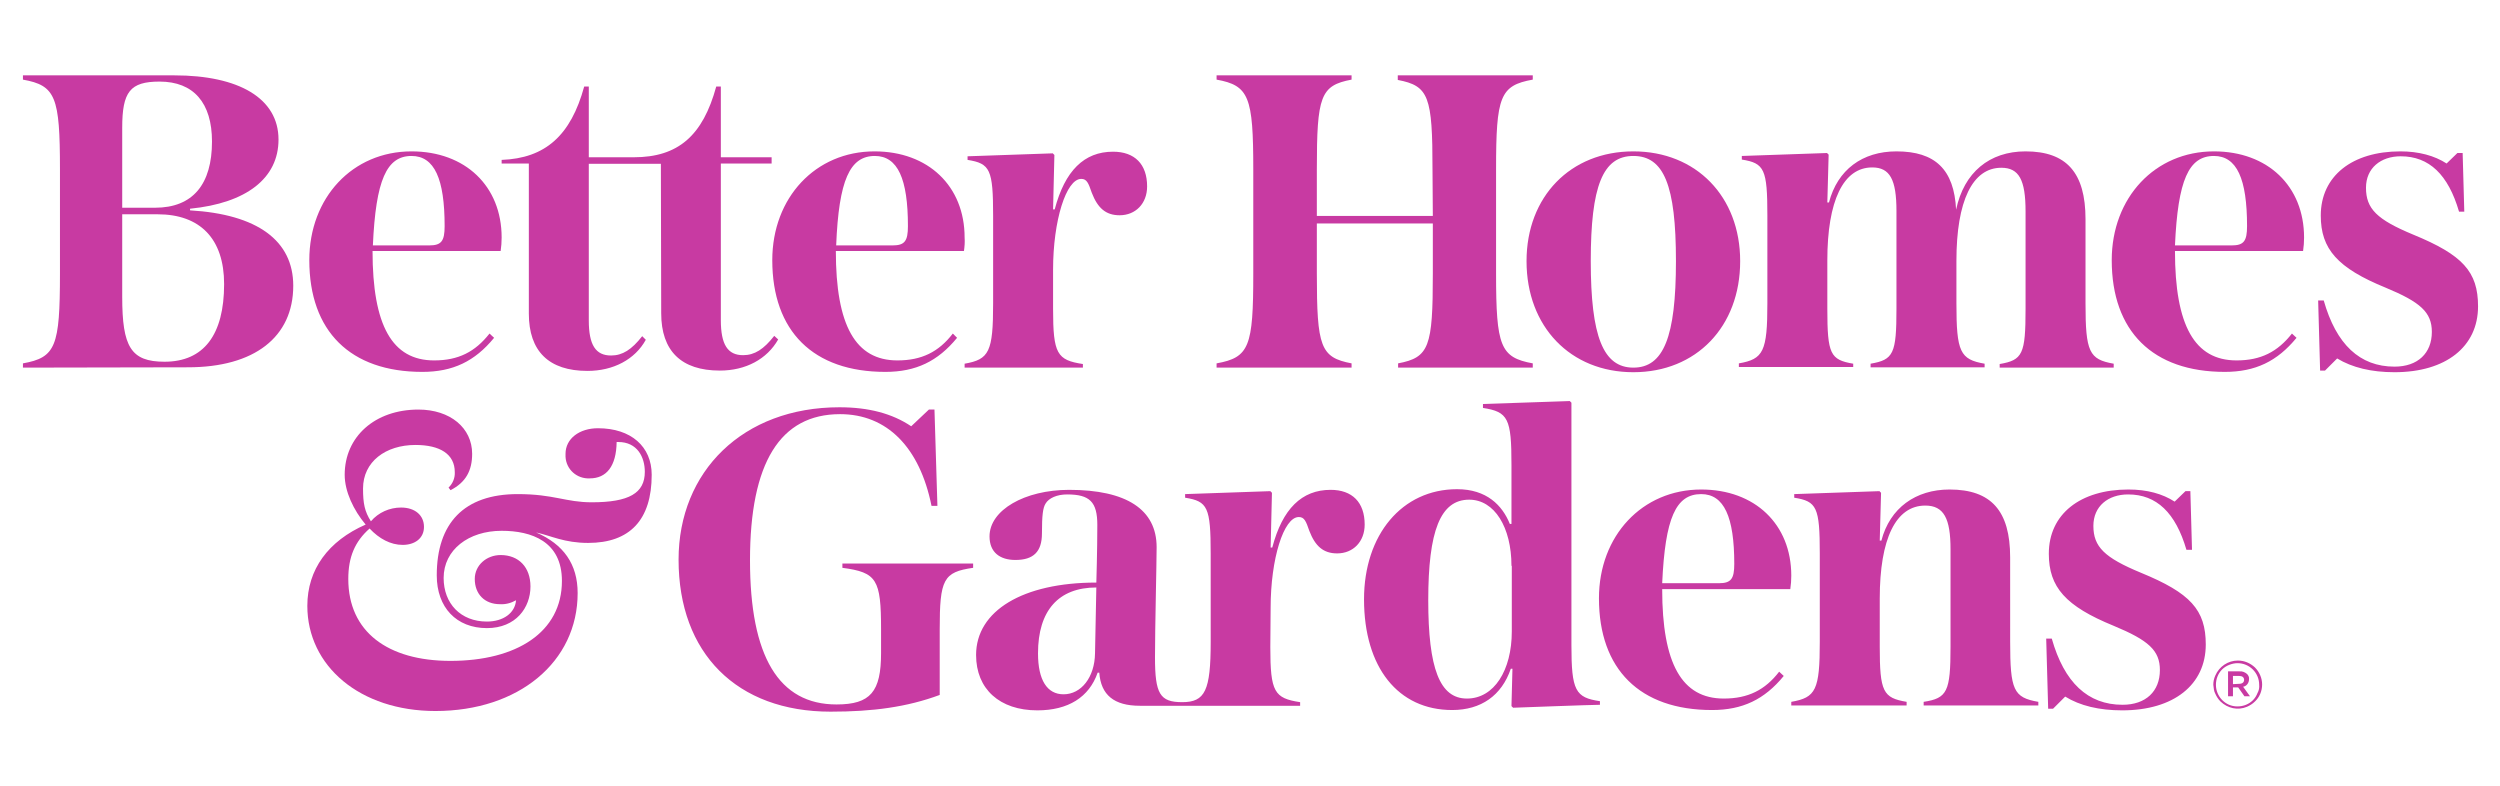 <?xml version="1.0" encoding="utf-8"?>
<svg version="1.0" id="Layer_1" xmlns="http://www.w3.org/2000/svg" xmlns:xlink="http://www.w3.org/1999/xlink" 
	 viewBox="50 150 763 240" style="enable-background:new 50 150 763 240;" xml:space="preserve">
<style type="text/css">
	.st0{clip-path:url(#SVGID_2_);}
	.st1{fill-rule:evenodd;clip-rule:evenodd;fill:#C83AA2;}
</style>
<g>
	<defs>
		<rect id="SVGID_1_" x="57" y="173.1" width="750" height="195.9"/>
	</defs>
	<clipPath id="SVGID_2_">
		<use xlink:href="#SVGID_1_"  style="overflow:visible;"/>
	</clipPath>
	<g class="st0">
		<path class="st1" d="M98.1,215.4H87.3v25.2c0,15.2,2.6,19.8,12.9,19.8c12,0,18.2-8.2,18.2-23.7
			C118.4,222.9,111.1,215.4,98.1,215.4z M57,262.2v-1.3c10-1.8,11.3-5.1,11.3-27.4v-31.8c0-22.2-1.3-25.6-11.3-27.4V173h46.2
			c19.7,0,31.8,7,31.8,19.6c0,11.8-9.8,19.4-27,21.1v0.5c20.5,1.2,31.5,9.2,31.5,23c0,15.7-11.9,24.9-32.1,24.9L57,262.2z
			 M98.7,174.9c-9,0-11.4,3.1-11.4,14.1v24.4h10c11.6,0,17.4-7.2,17.4-20.2C114.7,181.4,109.1,174.9,98.7,174.9L98.7,174.9z
			 M371.4,244.3c0,13.7,1.2,15.6,9.1,16.8v1.1h-36.1V261c7.5-1.3,8.7-3.6,8.7-18.4v-26.7c0-14.2-0.9-16-7.8-17.1v-1.1l26-0.9
			l0.5,0.5l-0.4,16.6h0.5c3.1-11.8,9-17.6,17.8-17.6c6.6,0,10.4,3.8,10.4,10.6c0,5.2-3.5,8.8-8.4,8.8c-4.2,0-6.7-2.2-8.5-6.9
			c-1-2.9-1.5-4.2-3.2-4.2c-4.6,0-8.6,12.7-8.6,27.7L371.4,244.3z M251.8,245.6c0,11.5,6.1,17.5,17.9,17.5c7.9,0,14.4-3.5,17.8-9.5
			l-1.2-1.1c-3.2,4.1-6,5.9-9.5,5.9c-4.7,0-6.8-3.2-6.8-10.7v-47.8h15.5v-1.9H270v-21.6h-1.4c-4.1,15-11.6,21.6-25.2,21.6h-13.7
			v-21.6h-1.4c-4.1,15-11.9,21.9-25.2,22.4v1.1h8.3v45.8c0,11.5,6.1,17.5,17.9,17.5c7.9,0,14.5-3.5,17.8-9.5l-1.1-1.1
			c-3.2,4.1-6,5.9-9.5,5.9c-4.7,0-6.8-3.2-6.8-10.7v-47.8h22L251.8,245.6L251.8,245.6z"/>
		<path class="st1" d="M780.8,263.6c15.7,0,25.5-7.8,25.5-20.1c0-10.6-4.7-15.7-19.8-21.9c-11.1-4.6-14.4-7.9-14.4-14.3
			c0-6,4.5-9.6,10.6-9.6c8.7,0,14.5,5.6,17.8,16.9h1.6l-0.5-17.9H800l-3.3,3.2c-3.7-2.4-8.5-3.7-14.1-3.7
			c-14.7,0-24.3,7.5-24.3,19.6c0,10.2,5.1,16,19.8,22c10.6,4.4,14.1,7.5,14.1,13.5c0,6.5-4.3,10.6-11.4,10.6
			c-10.6,0-17.8-6.8-21.6-20.2h-1.7l0.6,21.4h1.5l3.7-3.7C767.9,262.2,773.8,263.6,780.8,263.6 M660.8,201.2c5.4,0,7.4,3.7,7.4,13.3
			v29.8c0,13.8-0.9,15.6-7.9,16.8v1.1h34.8V261c-7.5-1.3-8.6-3.6-8.6-18.4v-25.7c0-14.2-5.8-20.7-18.3-20.7
			c-11,0-18.8,6.4-21.2,17.8c-0.6-12.3-6.4-17.8-18.2-17.8c-10.4,0-18,5.6-20.6,15.6h-0.5l0.4-14.6l-0.5-0.5l-26,0.9v1.1
			c6.9,1.1,7.8,2.9,7.8,17.1v26.7c0,14.8-1.2,17.1-8.7,18.4v1.1h34.9V261c-7-1.2-7.9-2.9-7.9-16.8v-14.7c0-18.3,4.9-28.4,13.7-28.4
			c5.4,0,7.4,3.7,7.4,13.3v29.8c0,13.8-0.9,15.6-7.9,16.8v1.1h34.8V261c-7.5-1.3-8.6-3.6-8.6-18.4v-13
			C647.1,211.3,652,201.2,660.8,201.2 M487.2,201.8c0-22.4-1.1-25.6-10.6-27.4V173h41.2v1.3c-10,1.8-11.2,5.1-11.2,27.4v31.8
			c0,22.2,1.3,25.6,11.2,27.4v1.3h-41.1v-1.3c9.5-1.8,10.6-5,10.6-27.4v-15.3h-35.4v15.3c0,22.4,1.1,25.6,10.6,27.4v1.3h-41.2v-1.3
			c10-1.8,11.2-5.1,11.2-27.4v-31.8c0-22.2-1.3-25.6-11.2-27.4V173h41.2v1.3c-9.5,1.8-10.6,5-10.6,27.4v14.2h35.4L487.2,201.8
			L487.2,201.8z M202.6,334.4c-4.7,0-7.7-3.1-7.7-7.7c0-4.2,3.6-7.3,7.9-7.3c5.5,0,9.1,3.7,9.1,9.6c0,6.4-4.4,12.7-13.3,12.7
			c-9.3,0-15.3-6.3-15.3-16.1c0-15.9,8.3-24.8,24.7-24.8c11.1,0,14.6,2.5,22.6,2.5c11.4,0,16.2-2.8,16.2-9.3c0-4.5-2.3-9.1-8.1-9.1
			h-0.5c-0.1,7.4-3.1,11.1-8.2,11.1c-3.9,0.2-7.2-2.7-7.4-6.6c0-0.3,0-0.6,0-0.9c0-4.6,4.2-7.8,9.9-7.8c10.1,0,16.4,5.6,16.4,14.2
			c0,13.8-6.7,20.8-19.4,20.8c-7.3,0-11.3-2.2-15.9-3.2c8.4,3.6,12.7,9.7,12.7,18.5c0,21-18,36-43.4,36c-23,0-39.1-13.7-39.1-32.1
			c0-11.1,6.4-19.8,17.8-24.8c-3.7-4.4-6.4-10.1-6.4-15.2c0-11.6,9.2-19.9,22.5-19.9c9.7,0,16.4,5.6,16.4,13.5
			c0,5.1-1.9,8.7-6.6,11.1l-0.6-0.8c1.3-1.2,2-3,1.9-4.7c0-5.5-4.5-8.3-12-8.3c-9.1,0-16,5.1-16,13.3c0,4.6,0.5,7,2.4,10
			c2.3-2.7,5.7-4.2,9.2-4.2c4.3,0,7,2.4,7,5.9s-2.8,5.5-6.5,5.5c-3.7,0-7.2-1.9-10.1-5c-4.5,4-6.5,8.7-6.5,15.4
			c0,16.1,12,25,31.2,25c20.1,0,34-8.7,34-24.4c0-12.1-9.3-15.3-18.4-15.3c-10.1,0-17.7,5.8-17.7,14.4c0,7.8,5.2,13.3,13.2,13.3
			c5,0,8.6-2.6,8.9-6.5C205.9,334.1,204.2,334.5,202.6,334.4 M199.4,251.8c-4.4,5.6-9.5,8.2-16.9,8.2c-12.8,0-18.8-10.6-18.8-33.4
			h39.1c0.2-1.4,0.3-2.7,0.3-4.1c0-15.7-11.1-26.3-27.5-26.3c-18,0-31.2,14.1-31.2,33.2c0,21.7,12.5,34.1,34.5,34.1
			c9.3,0,16-3.2,21.9-10.4L199.4,251.8z M175.6,197.6c7,0,10.1,7,10.1,21.4c0,4.6-1,5.9-4.7,5.9h-17.2
			C164.7,204.9,168,197.6,175.6,197.6L175.6,197.6z M340.8,251.8c-4.3,5.6-9.5,8.2-16.9,8.2c-12.8,0-18.8-10.6-18.8-33.4h39.1
			c0.2-1.4,0.3-2.7,0.2-4.1c0-15.7-11.1-26.3-27.5-26.3c-18,0-31.2,14.1-31.2,33.2c0,21.7,12.5,34.1,34.5,34.1
			c9.3,0,16-3.2,21.9-10.4L340.8,251.8z M317,197.6c7,0,10.1,7,10.1,21.4c0,4.6-1,5.9-4.7,5.9h-17.2
			C306,204.9,309.4,197.6,317,197.6L317,197.6z"/>
		<path class="st1" d="M725.5,359L725.5,359c0-1,0.2-1.9,0.6-2.8c1.2-2.8,3.9-4.6,6.9-4.6c2,0,3.8,0.8,5.2,2.1
			c1.4,1.4,2.2,3.3,2.2,5.2l0,0c0,2-0.8,3.9-2.2,5.2c-0.7,0.7-1.5,1.2-2.4,1.6c-2.8,1.2-5.9,0.5-8.1-1.6c-0.7-0.7-1.2-1.5-1.6-2.4
			C725.7,361,725.6,360,725.5,359L725.5,359z M739.5,359L739.5,359c0-3.7-3-6.6-6.6-6.6c-0.9,0-1.7,0.2-2.5,0.5
			c-0.8,0.3-1.6,0.8-2.2,1.4c-1.3,1.3-1.9,3-1.9,4.7l0,0c0,3.6,2.9,6.6,6.5,6.6c0,0,0.1,0,0.1,0c1.8,0,3.5-0.7,4.7-1.9
			c0.6-0.6,1.1-1.4,1.4-2.2C739.4,360.8,739.6,359.9,739.5,359L739.5,359z M730,354.9h3.5c0.9-0.1,1.7,0.3,2.3,0.8
			c0.4,0.4,0.7,1,0.6,1.6l0,0c0,1.1-0.7,2.1-1.8,2.3l2.1,2.9H735l-1.9-2.7h-1.6v2.7H730V354.9L730,354.9z M733.4,358.7
			c1,0,1.5-0.5,1.5-1.2l0,0c0-0.8-0.6-1.2-1.5-1.2h-1.9v2.5L733.4,358.7z M697.7,366.8c15.7,0,25.5-7.8,25.5-20.1
			c0-10.6-4.7-15.7-19.8-21.9c-11.1-4.6-14.5-7.9-14.5-14.3c0-6,4.5-9.6,10.6-9.6c8.7,0,14.5,5.6,17.8,16.9h1.7l-0.5-17.9H717
			l-3.3,3.2c-3.7-2.4-8.4-3.7-14.1-3.7c-14.7,0-24.3,7.5-24.3,19.6c0,10.2,5.1,16,19.8,22c10.6,4.4,14.1,7.5,14.1,13.5
			c0,6.5-4.3,10.6-11.4,10.6c-10.6,0-17.8-6.8-21.6-20.2h-1.7l0.6,21.4h1.5l3.7-3.7C684.8,365.4,690.7,366.8,697.7,366.8
			 M437.7,347.5c0,13.7,1.2,15.6,9.1,16.8v1.1h-48.9c-7.9,0-11.9-3.3-12.4-10.1h-0.5c-2.6,7.5-9,11.5-18.4,11.5
			c-11.5,0-18.7-6.5-18.7-16.9c0-13.5,14.3-22.1,36.7-22.1c0,0,0.3-9.8,0.3-17.6c0-7-2.3-9.3-9.2-9.3c-3.1,0-5.6,1.1-6.6,2.8
			c-0.8,1.3-1.1,3.5-1.1,9.1s-2.6,8.1-8.1,8.1c-4.7,0-7.9-2.3-7.9-7.2c0-8,10.7-14.2,24.3-14.2c17.5,0,26.7,6,26.7,17.5
			c0,4.9-0.5,24.4-0.5,33.6c0,11.2,1.5,13.7,8.3,13.7c7,0,8.7-3.5,8.7-18.4V319c0-14.2-0.9-16-7.8-17.1v-1.1l26-0.9l0.5,0.5
			l-0.4,16.7h0.5c3.1-11.8,9-17.6,17.8-17.6c6.6,0,10.4,3.8,10.4,10.6c0,5.2-3.5,8.8-8.4,8.8c-4.2,0-6.7-2.2-8.5-6.9
			c-1-2.9-1.5-4.2-3.2-4.2c-4.6,0-8.6,12.7-8.6,27.7L437.7,347.5L437.7,347.5z M384.6,329.3c-11.5,0-17.8,7-17.8,20.1
			c0,8.2,2.8,12.5,7.8,12.5c5.4,0,9.5-5.2,9.6-12.5L384.6,329.3z M593,355c-4.3,5.6-9.5,8.2-16.9,8.2c-12.8,0-18.8-10.6-18.8-33.4
			h39.1c0.2-1.4,0.3-2.7,0.3-4.1c0-15.7-11.1-26.3-27.5-26.3c-18,0-31.2,14.1-31.2,33.2c0,21.7,12.5,34.1,34.5,34.1
			c9.3,0,16-3.2,21.9-10.4L593,355z M569.2,300.8c7,0,10.1,7,10.1,21.3c0,4.6-1,5.9-4.7,5.9h-17.3
			C558.2,308,561.5,300.8,569.2,300.8L569.2,300.8z M511.6,354.1h-0.5c-2.8,8.2-9.1,12.6-17.9,12.6c-16.5,0-26.9-13-26.9-33.8
			c0-19.7,11.6-33.6,28.4-33.6c9,0,13.8,4.9,16.1,10.6h0.5v-18c0-14.2-1-16.2-8.7-17.4v-1.2l26.5-0.9l0.5,0.5v74
			c0,13.9,1.2,16,8.7,17.1v1.1c-2.4,0-26.5,0.9-26.5,0.9l-0.5-0.5L511.6,354.1z M511.3,322.7c0-11.8-5.2-20.2-12.9-20.2
			c-8.8,0-12.5,9.5-12.5,30.7c0,20.8,3.5,30,11.8,30s13.7-8.6,13.7-20.5V322.7z M663.5,345.8c0,14.8,1,17.1,8.6,18.4v1.1h-35v-1.1
			c7.2-1.1,8.2-3.1,8.2-16.8v-29.8c0-9.3-2-13.3-7.7-13.3c-9,0-13.9,10.1-13.9,28.4v14.7c0,13.7,1,15.6,8.2,16.8v1.1h-35.2v-1.1
			c7.5-1.3,8.7-3.6,8.7-18.4V319c0-14.2-0.9-16-7.8-17.1v-1.1l26-0.9l0.5,0.5l-0.4,14.6h0.5c2.6-10,10.5-15.6,20.8-15.6
			c12.7,0,18.5,6.5,18.5,20.7L663.5,345.8L663.5,345.8z M306.2,274.3c-29.5,0-49.1,19.6-49.1,46.5c0,28.6,17.8,46.4,46.4,46.4
			c12.9,0,23.3-1.4,33.3-5.1v-20c0-15.3,1.1-17.5,10.2-18.8v-1.3h-39.9v1.3c10.5,1.4,11.8,3.5,11.8,18.8v7.2
			c0,11.8-3.2,15.7-13.6,15.7c-17.6,0-26.4-14.6-26.4-44c0-29.8,9.2-44.6,27.5-44.6c14.3,0,24.3,10.1,27.9,28h1.8l-0.9-29.4h-1.7
			l-5.4,5.1C322.3,276.2,315.1,274.3,306.2,274.3 M749.5,251.8c-4.4,5.6-9.5,8.2-16.9,8.2c-12.8,0-18.8-10.6-18.8-33.4h39.1
			c0.2-1.4,0.3-2.7,0.3-4.1c0-15.7-11.1-26.3-27.5-26.3c-18,0-31.2,14.1-31.2,33.2c0,21.7,12.5,34.1,34.5,34.1
			c9.3,0,16-3.2,21.9-10.4L749.5,251.8L749.5,251.8z M725.7,197.6c7,0,10.1,7,10.1,21.4c0,4.6-1,5.9-4.7,5.9h-17.3
			C714.7,204.9,718,197.6,725.7,197.6L725.7,197.6z M548.5,263.6c-19.2,0-32.6-13.9-32.6-33.9c0-19.7,13.4-33.5,32.6-33.5
			s32.6,13.8,32.6,33.5C581.1,249.7,567.7,263.6,548.5,263.6 M548.5,197.6c-9.3,0-13,9.1-13,32.1s3.8,32.5,13,32.5s13-9.3,13-32.5
			S557.8,197.6,548.5,197.6"/>
	</g>
</g>
</svg>
